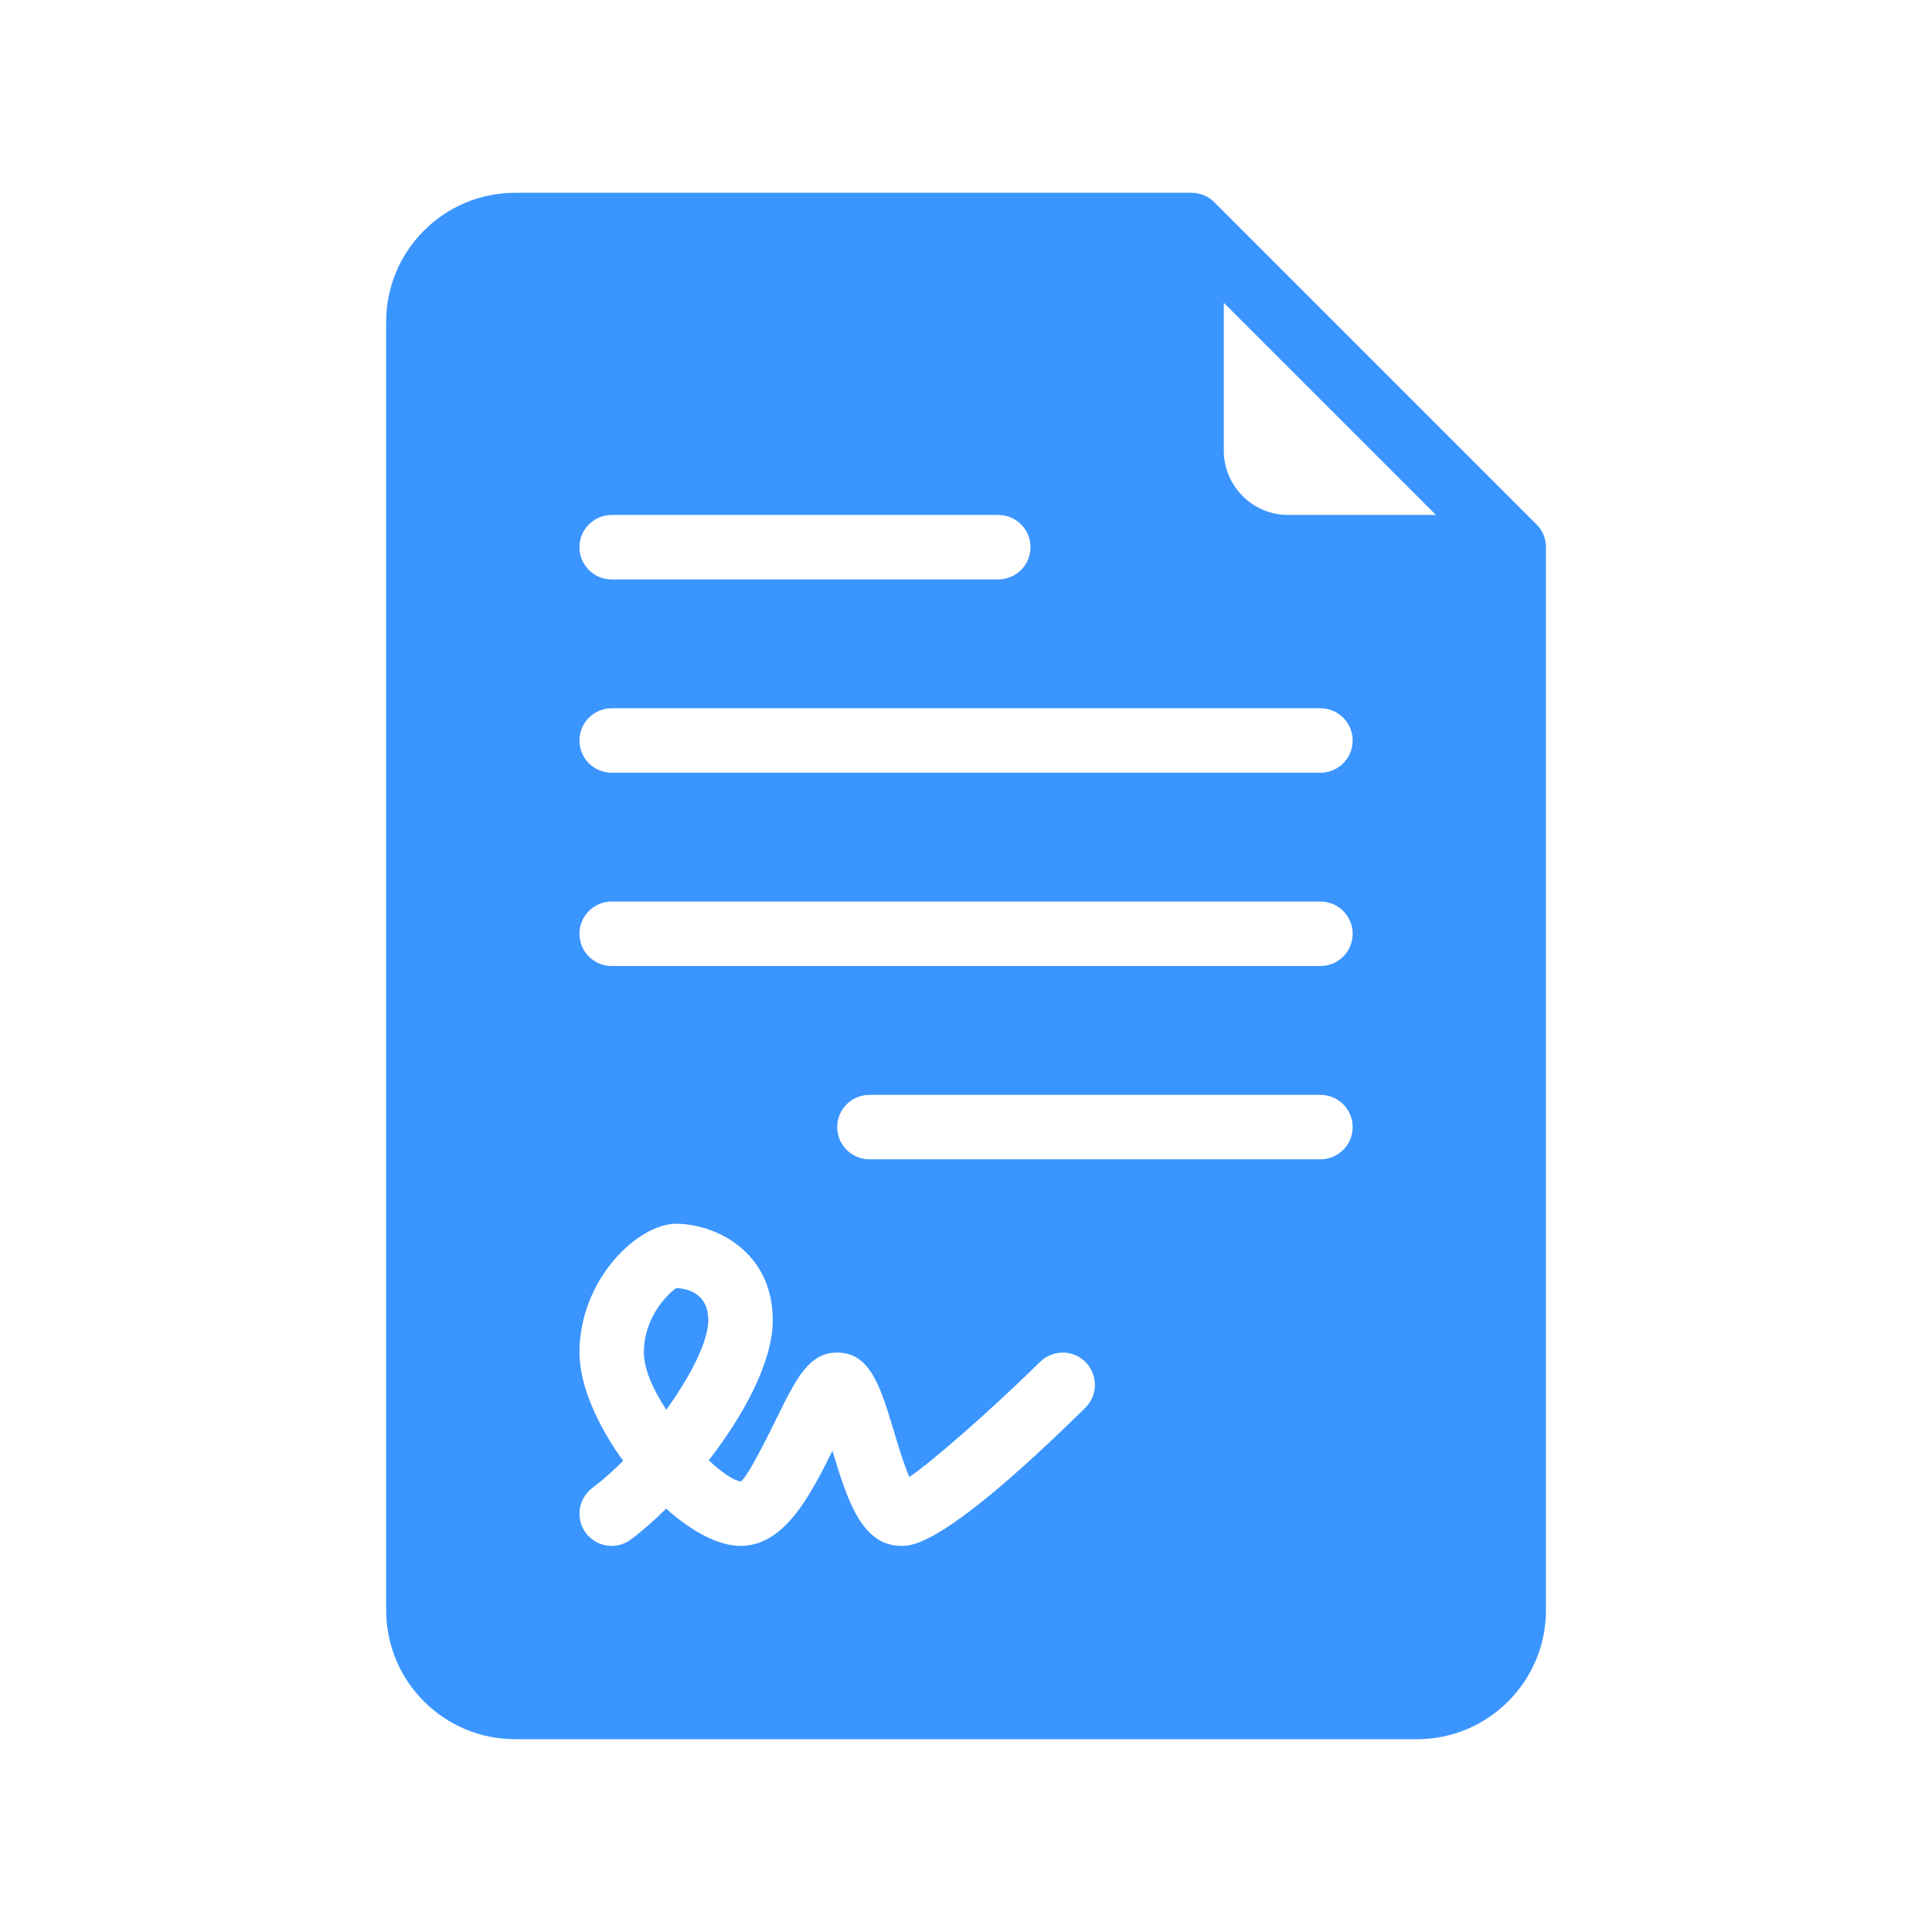 <svg width="44" height="44" viewBox="0 0 44 44" fill="none" xmlns="http://www.w3.org/2000/svg">
<path d="M34.992 11.942L27.657 4.607C27.524 4.474 27.341 4.391 27.137 4.391H11.73C10.112 4.391 8.795 5.707 8.795 7.326V36.674C8.795 38.293 10.112 39.609 11.73 39.609H32.273C33.891 39.609 35.208 38.293 35.208 36.674V12.462C35.208 12.259 35.126 12.075 34.992 11.942ZM13.931 11.728H22.735C23.141 11.728 23.469 12.056 23.469 12.462C23.469 12.867 23.141 13.196 22.735 13.196H13.931C13.525 13.196 13.197 12.867 13.197 12.462C13.197 12.056 13.525 11.728 13.931 11.728ZM24.717 32.061C21.523 35.207 20.779 35.207 20.534 35.207C19.623 35.207 19.296 34.161 18.958 33.04C18.446 34.078 17.857 35.207 16.866 35.207C16.355 35.207 15.745 34.871 15.17 34.359C14.897 34.631 14.624 34.87 14.371 35.06C14.239 35.159 14.084 35.207 13.931 35.207C13.709 35.207 13.488 35.106 13.343 34.913C13.101 34.589 13.167 34.129 13.491 33.886C13.723 33.711 13.96 33.501 14.192 33.269C13.608 32.464 13.197 31.547 13.197 30.804C13.197 29.13 14.533 27.87 15.398 27.87C16.25 27.87 17.599 28.467 17.599 30.071C17.599 31.005 16.95 32.214 16.142 33.258C16.441 33.537 16.714 33.723 16.873 33.739C17.035 33.625 17.48 32.718 17.695 32.283C18.134 31.393 18.423 30.804 19.067 30.804C19.819 30.804 20.053 31.585 20.351 32.573C20.438 32.866 20.583 33.349 20.71 33.637C21.249 33.273 22.609 32.077 23.688 31.015C23.978 30.732 24.442 30.733 24.726 31.024C25.009 31.312 25.007 31.777 24.717 32.061ZM30.072 26.402H19.8C19.395 26.402 19.067 26.074 19.067 25.669C19.067 25.263 19.395 24.935 19.8 24.935H30.072C30.478 24.935 30.806 25.263 30.806 25.669C30.806 26.074 30.478 26.402 30.072 26.402ZM30.072 22H13.931C13.525 22 13.197 21.672 13.197 21.266C13.197 20.861 13.525 20.532 13.931 20.532H30.072C30.478 20.532 30.806 20.861 30.806 21.266C30.806 21.672 30.478 22 30.072 22ZM30.072 17.598H13.931C13.525 17.598 13.197 17.27 13.197 16.864C13.197 16.459 13.525 16.13 13.931 16.13H30.072C30.478 16.13 30.806 16.459 30.806 16.864C30.806 17.27 30.478 17.598 30.072 17.598ZM29.339 11.728C28.529 11.728 27.871 11.07 27.871 10.261V6.896L32.703 11.728H29.339Z" fill="#3A95FF"/>
<path d="M15.398 29.337C15.32 29.386 14.664 29.91 14.664 30.805C14.664 31.18 14.876 31.651 15.174 32.106C15.736 31.328 16.131 30.539 16.131 30.071C16.131 29.372 15.52 29.337 15.398 29.337Z" fill="#3A95FF"/>
</svg>
